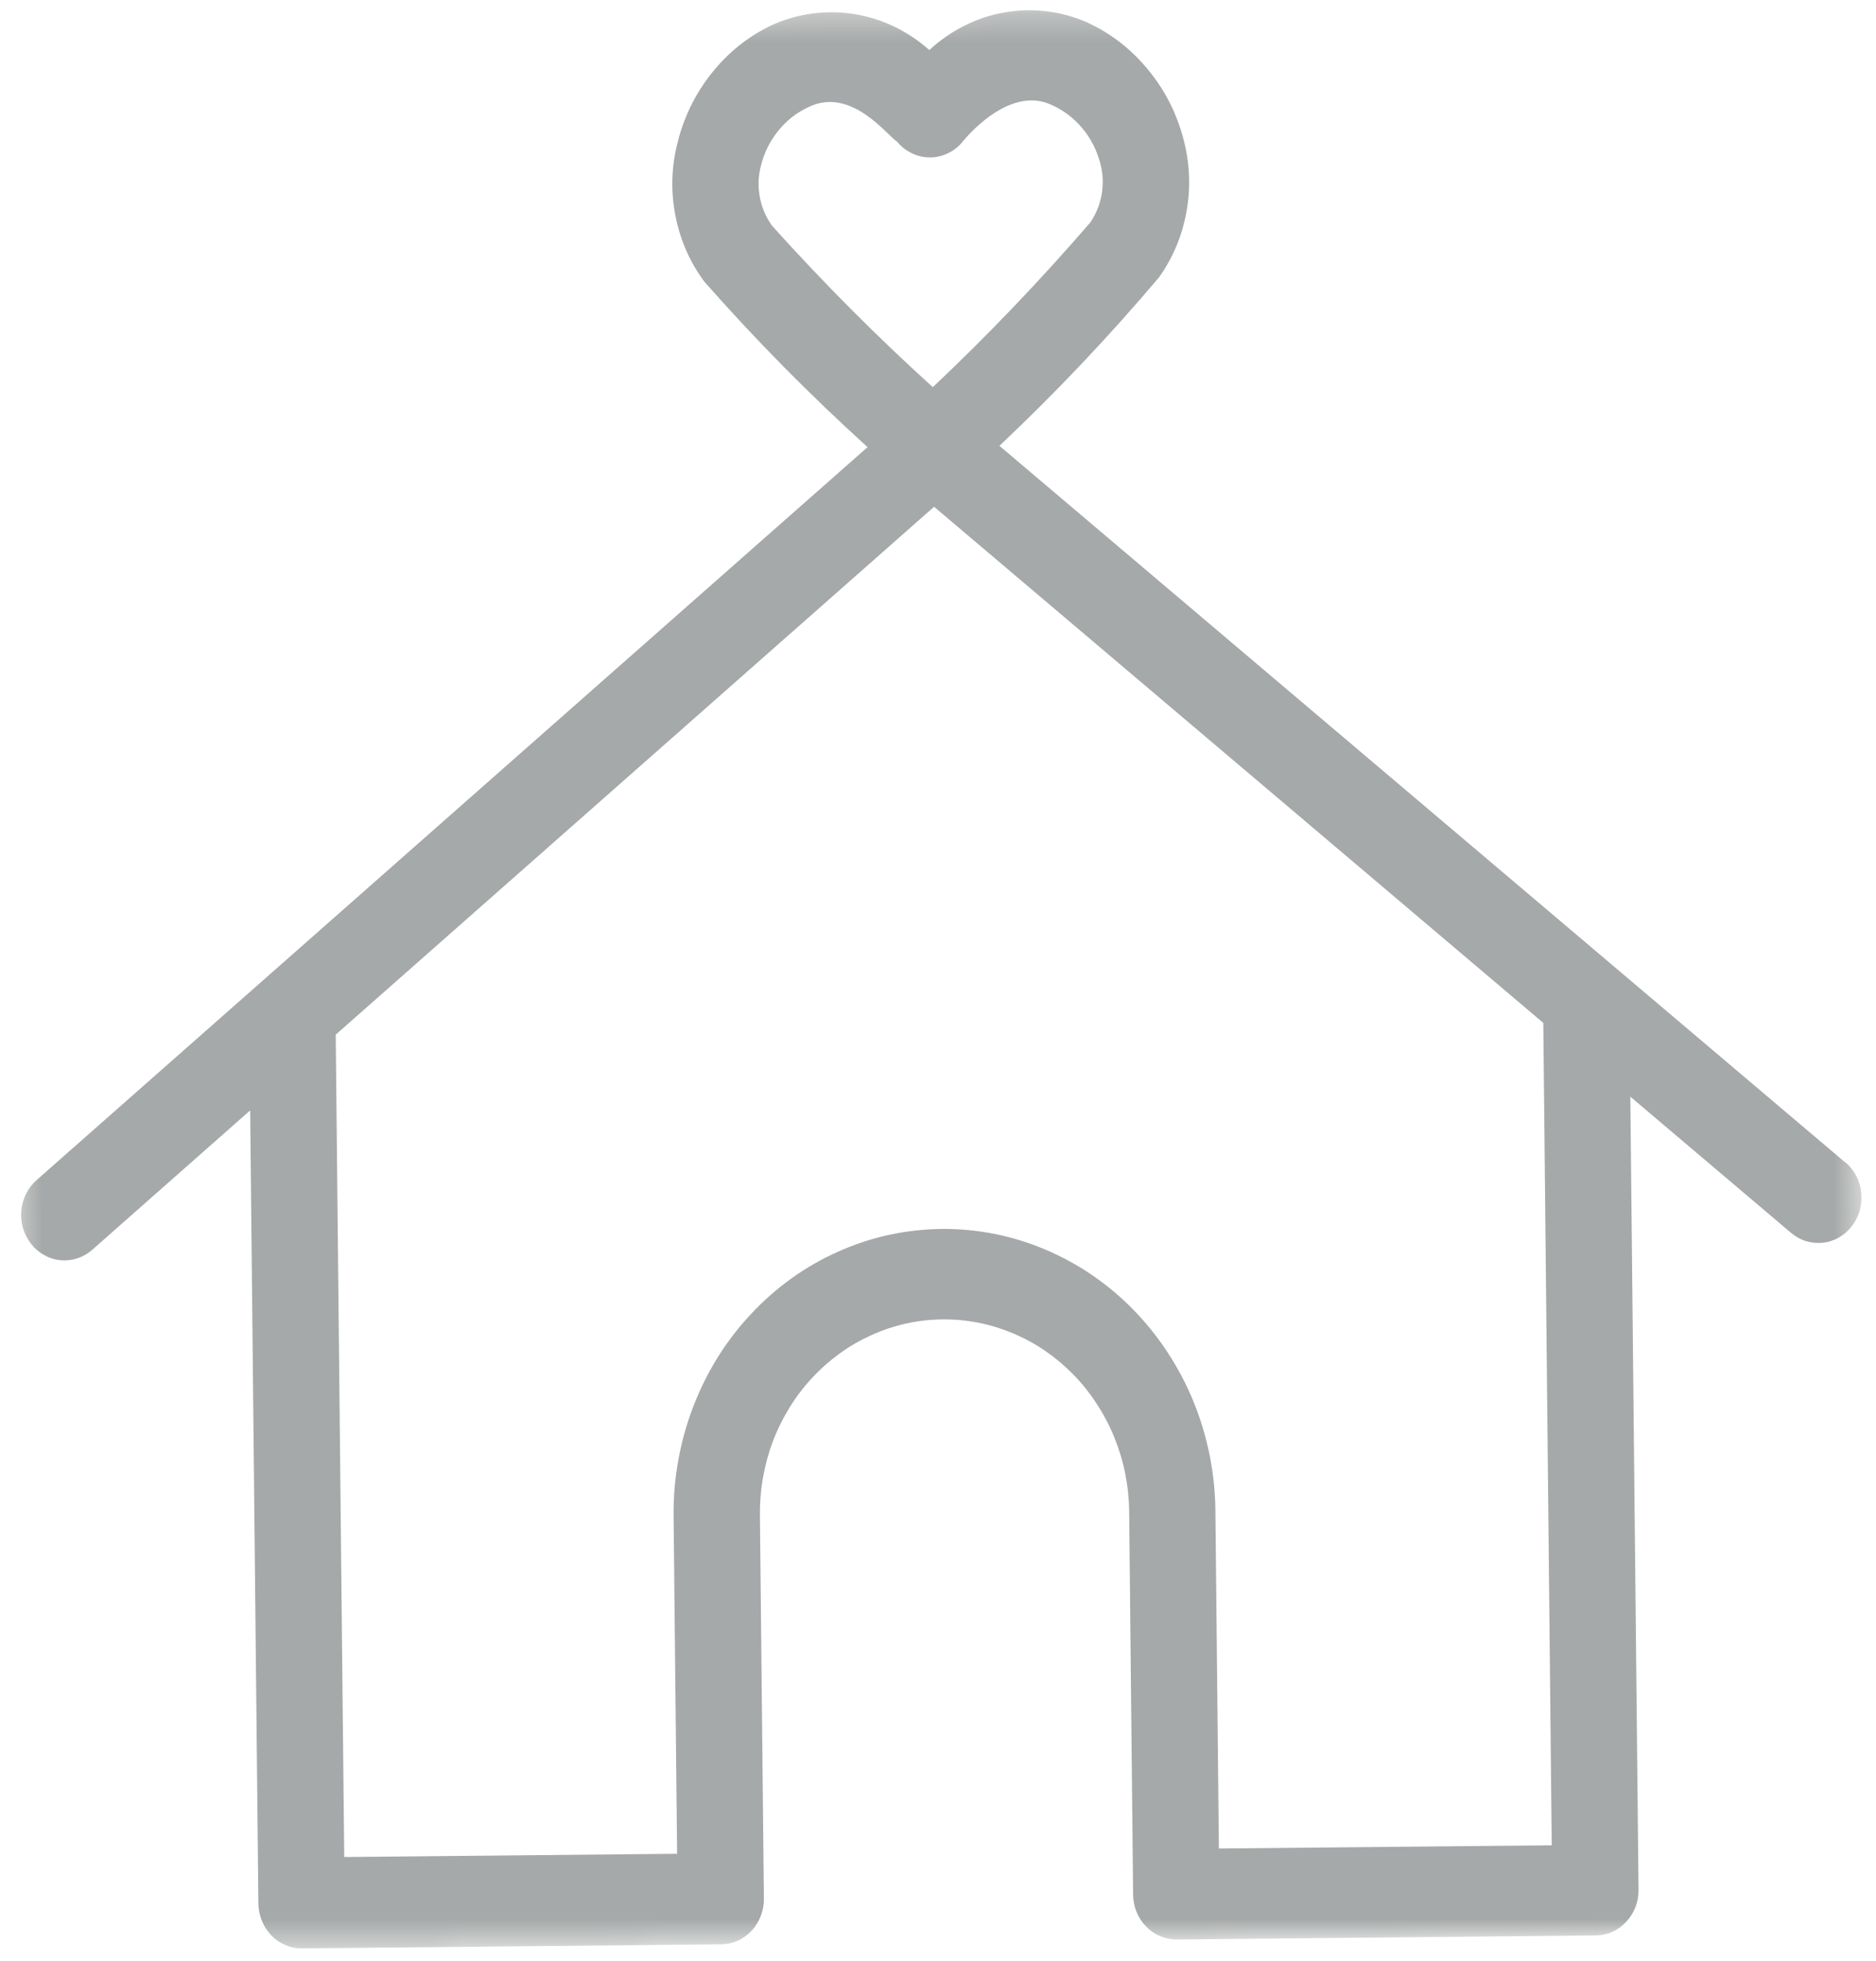 <svg width="67" height="70" viewBox="0 0 67 70" fill="none" xmlns="http://www.w3.org/2000/svg">
<mask id="mask0_1227_50" style="mask-type:luminance" maskUnits="userSpaceOnUse" x="0" y="0" width="67" height="70">
<path d="M0 0.642L66.05 1.42009e-06L66.766 69.008L0.715 69.65L0 0.642Z" fill="white"/>
</mask>
<g mask="url(#mask0_1227_50)">
<path d="M65.904 41.497L35.694 15.915C37.699 14.023 39.6 12.02 41.392 9.902C41.888 9.206 42.215 8.43 42.371 7.574C42.528 6.718 42.496 5.87 42.283 5.028C42.043 4.08 41.619 3.237 41.007 2.494C40.399 1.751 39.666 1.182 38.808 0.792C38.342 0.589 37.861 0.461 37.36 0.401C36.86 0.341 36.36 0.357 35.864 0.446C35.365 0.533 34.89 0.691 34.438 0.92C33.983 1.149 33.567 1.436 33.191 1.787C32.807 1.446 32.386 1.165 31.926 0.944C31.469 0.727 30.991 0.579 30.493 0.499C29.992 0.422 29.496 0.416 28.997 0.486C28.497 0.552 28.015 0.693 27.553 0.902C26.704 1.308 25.983 1.891 25.39 2.645C24.798 3.4 24.391 4.252 24.171 5.204C23.971 6.05 23.961 6.898 24.132 7.751C24.306 8.604 24.649 9.373 25.159 10.06C26.995 12.142 28.937 14.108 30.984 15.961L1.307 42.125C1.15 42.262 1.025 42.427 0.929 42.619C0.834 42.81 0.778 43.012 0.76 43.226C0.743 43.441 0.765 43.648 0.825 43.855C0.889 44.059 0.985 44.245 1.117 44.411C1.248 44.577 1.405 44.708 1.585 44.808C1.768 44.909 1.96 44.968 2.164 44.986C2.369 45.005 2.57 44.983 2.764 44.919C2.962 44.853 3.136 44.752 3.293 44.615L8.935 39.637L9.228 67.937C9.23 68.154 9.271 68.362 9.351 68.558C9.428 68.759 9.544 68.934 9.688 69.086C9.836 69.238 10.002 69.352 10.195 69.436C10.384 69.515 10.582 69.554 10.79 69.552L25.758 69.407C25.962 69.405 26.16 69.362 26.347 69.279C26.534 69.195 26.699 69.074 26.84 68.923C26.984 68.772 27.093 68.594 27.169 68.396C27.245 68.197 27.285 67.993 27.282 67.778L27.14 54.079C27.136 53.623 27.173 53.173 27.253 52.727C27.333 52.28 27.452 51.846 27.613 51.426C27.774 51.006 27.974 50.605 28.211 50.225C28.447 49.845 28.716 49.492 29.021 49.169C29.323 48.846 29.654 48.556 30.012 48.298C30.366 48.042 30.747 47.828 31.144 47.65C31.541 47.472 31.952 47.336 32.376 47.243C32.801 47.15 33.229 47.102 33.66 47.098C34.095 47.094 34.524 47.134 34.95 47.218C35.373 47.303 35.786 47.431 36.191 47.601C36.592 47.771 36.974 47.978 37.336 48.227C37.699 48.478 38.033 48.761 38.345 49.078C38.653 49.395 38.929 49.743 39.174 50.119C39.418 50.494 39.626 50.891 39.796 51.308C39.966 51.725 40.097 52.156 40.186 52.601C40.275 53.046 40.322 53.495 40.327 53.951L40.468 67.633C40.471 67.848 40.512 68.055 40.592 68.252C40.672 68.448 40.784 68.621 40.931 68.769C41.076 68.921 41.246 69.035 41.435 69.115C41.624 69.195 41.819 69.234 42.023 69.235L56.995 69.09C57.199 69.088 57.393 69.045 57.581 68.962C57.771 68.875 57.936 68.757 58.077 68.606C58.221 68.451 58.33 68.277 58.409 68.079C58.485 67.88 58.522 67.672 58.519 67.458L58.226 39.148L63.969 44.012C64.13 44.146 64.309 44.247 64.505 44.306C64.703 44.365 64.901 44.384 65.106 44.361C65.31 44.339 65.501 44.276 65.681 44.172C65.859 44.068 66.013 43.934 66.141 43.766C66.269 43.598 66.365 43.41 66.421 43.205C66.478 43 66.495 42.789 66.473 42.574C66.451 42.36 66.391 42.16 66.292 41.97C66.192 41.784 66.064 41.622 65.904 41.487L65.904 41.497ZM27.576 8.061C27.358 7.761 27.212 7.425 27.14 7.054C27.068 6.684 27.077 6.313 27.168 5.948C27.279 5.477 27.486 5.053 27.784 4.682C28.082 4.308 28.443 4.025 28.866 3.827C30.422 3.06 31.733 4.902 32.033 5.049C32.181 5.232 32.361 5.376 32.57 5.473C32.776 5.573 32.997 5.622 33.224 5.62C33.454 5.618 33.671 5.564 33.878 5.46C34.085 5.36 34.261 5.211 34.406 5.026C34.422 5.009 36.008 3.019 37.55 3.743C37.978 3.933 38.344 4.208 38.653 4.576C38.959 4.941 39.171 5.361 39.296 5.83C39.394 6.193 39.407 6.561 39.346 6.936C39.282 7.308 39.142 7.646 38.931 7.951C37.154 10.008 35.282 11.963 33.315 13.821C31.31 12.005 29.395 10.083 27.576 8.061ZM55.419 65.871L43.532 65.986L43.407 53.921C43.4 53.254 43.331 52.594 43.201 51.942C43.068 51.289 42.879 50.658 42.63 50.044C42.38 49.434 42.075 48.851 41.716 48.3C41.356 47.748 40.952 47.242 40.499 46.776C40.043 46.307 39.552 45.893 39.019 45.527C38.486 45.161 37.925 44.857 37.338 44.607C36.748 44.358 36.139 44.17 35.518 44.046C34.893 43.923 34.263 43.864 33.627 43.87C32.994 43.877 32.365 43.947 31.743 44.083C31.121 44.218 30.52 44.418 29.935 44.679C29.35 44.94 28.795 45.255 28.27 45.632C27.748 46.008 27.262 46.431 26.82 46.909C26.373 47.383 25.979 47.898 25.631 48.456C25.283 49.014 24.991 49.603 24.757 50.218C24.52 50.836 24.342 51.471 24.225 52.126C24.105 52.781 24.05 53.442 24.057 54.109L24.182 66.174L12.294 66.29L11.99 36.934L33.36 18.09L55.118 36.515L55.419 65.871Z" fill="#A6A9A9"/>
</g>
</svg>
